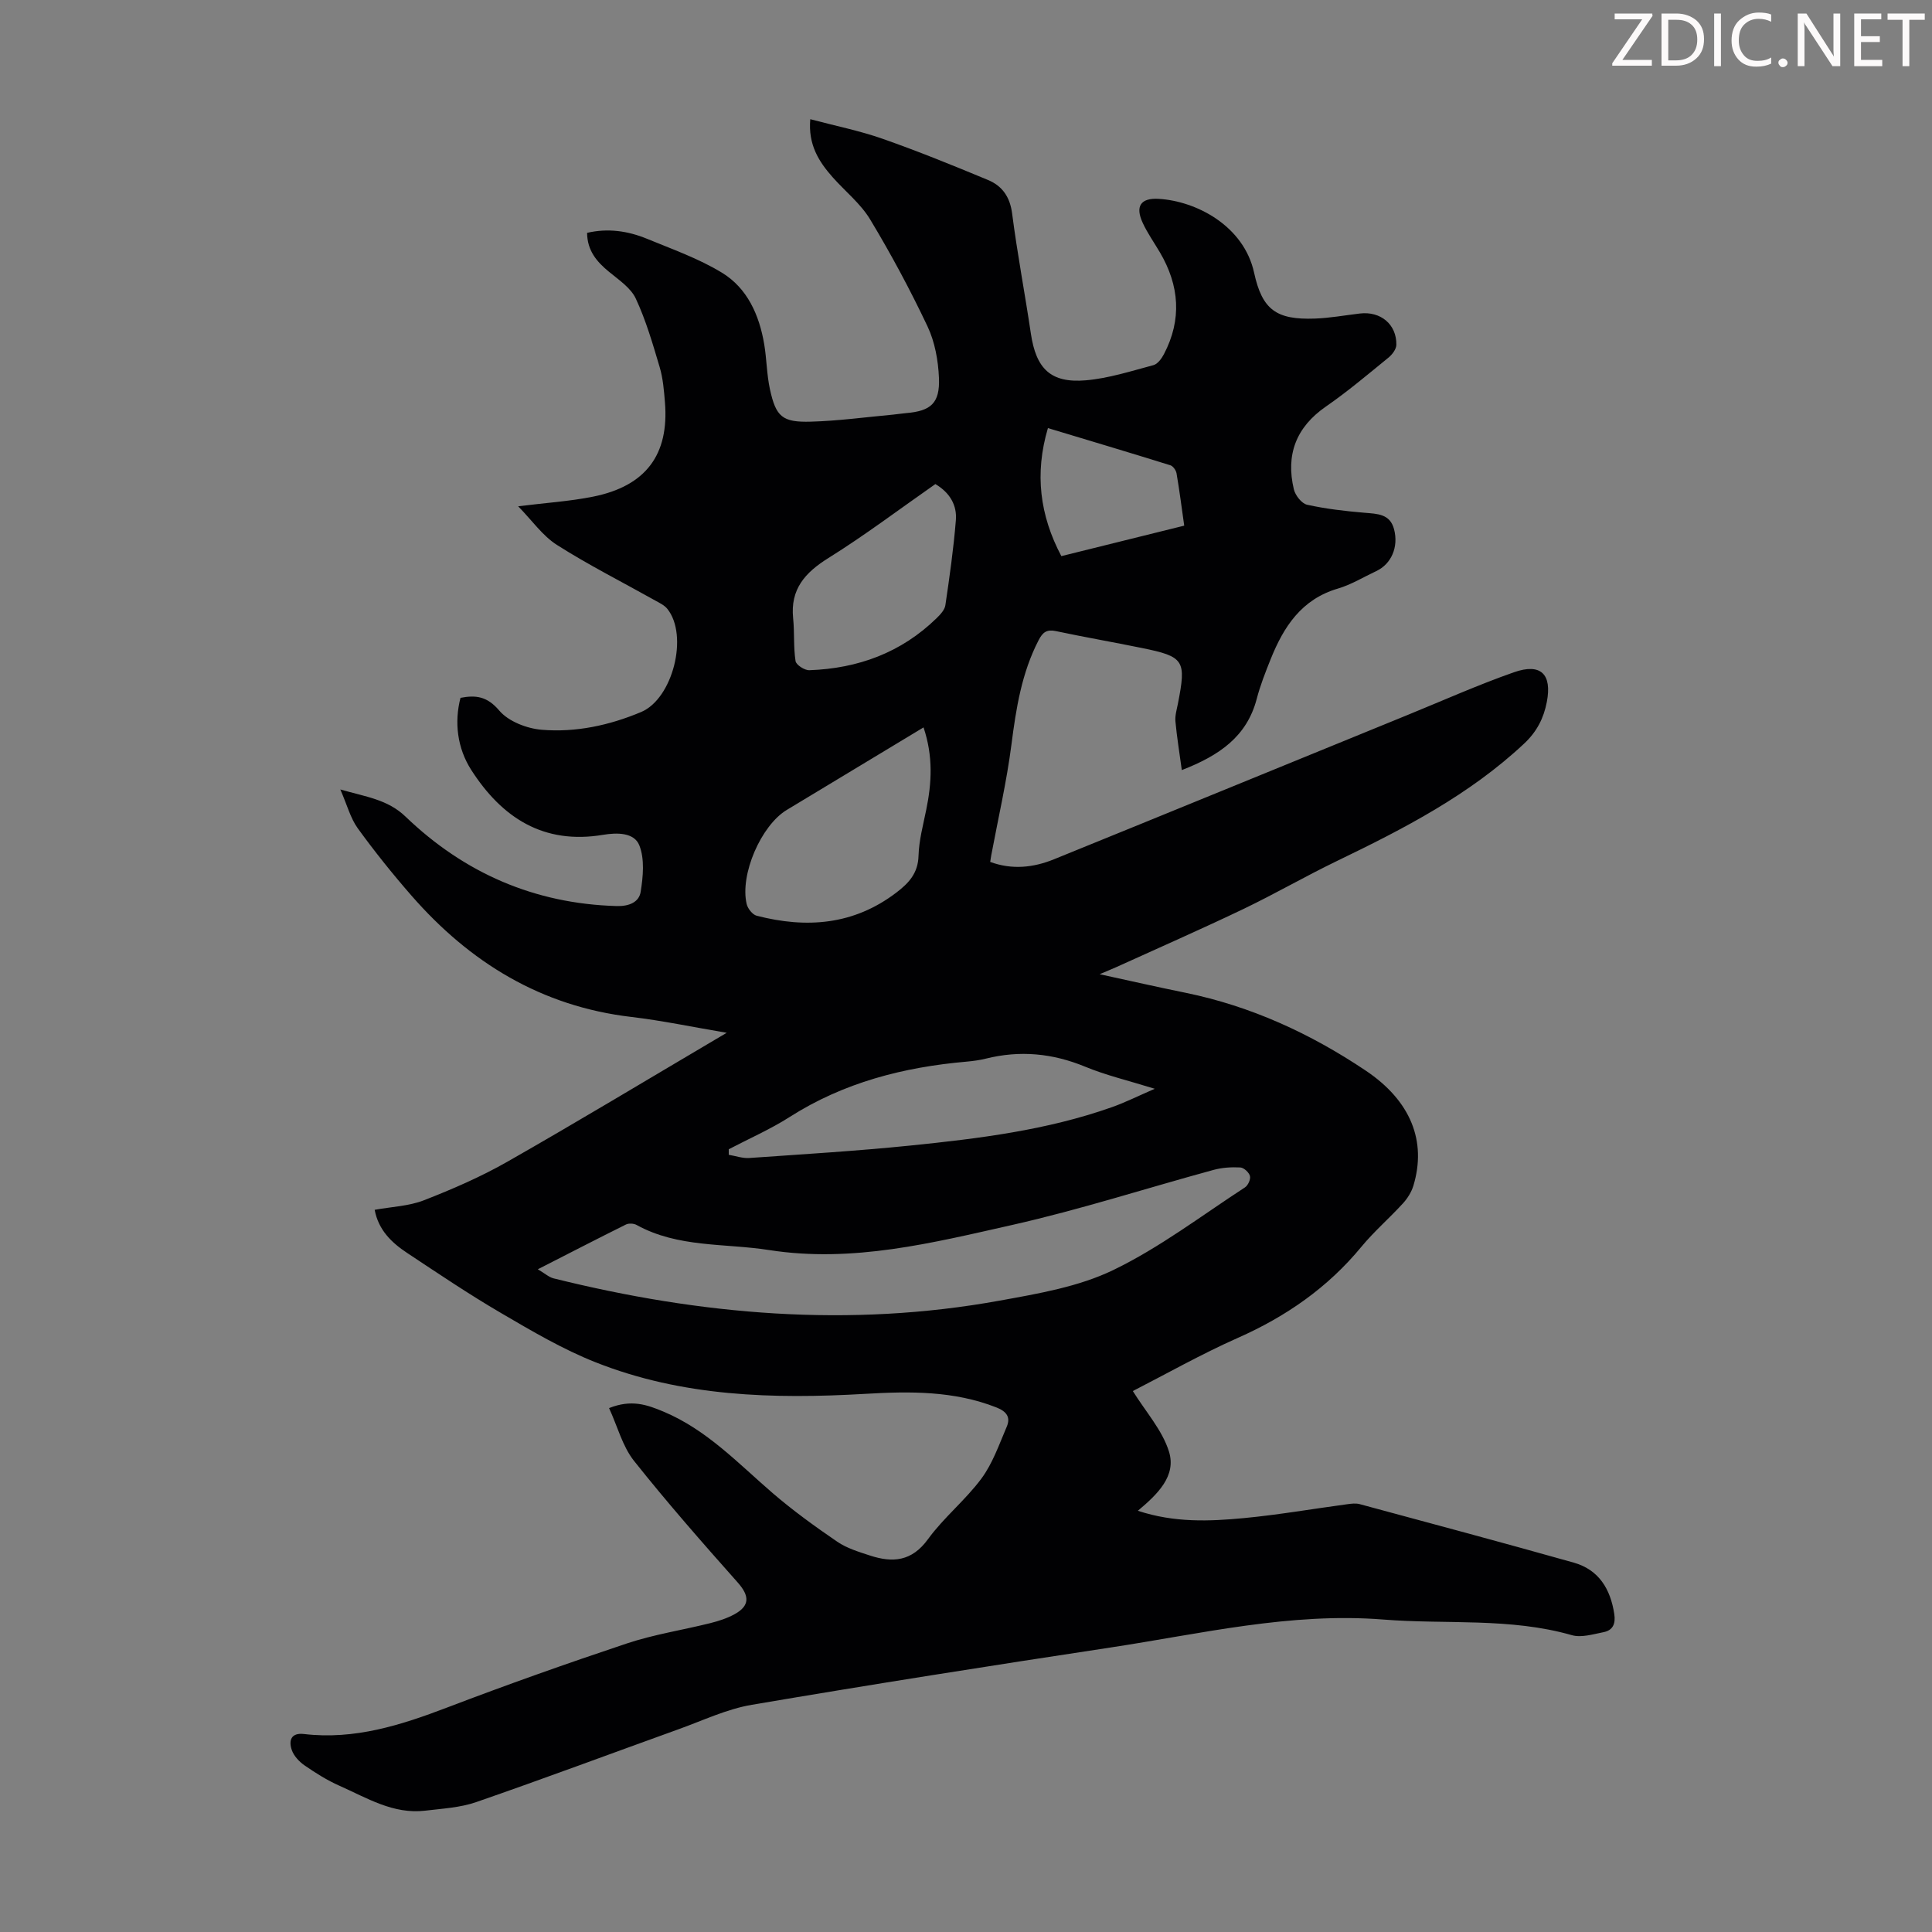<svg enable-background="new 0 0 400 400" viewBox="0 0 400 400" xmlns="http://www.w3.org/2000/svg"><rect x="0" y="0" width="400" height="400" fill="#808080" stroke="none"/><g fill="#fcfafa"><path d="m342.2 3.2-6.3 9.2h6.1v1.2h-8.2v-.5l6.2-9.1h-5.7v-1.2h7.8v.4z"/><path d="m344 13.7v-10.9h3.1c1.6 0 3 .5 4.1 1.4 1.1 1 1.6 2.2 1.6 3.9s-.5 3-1.6 4-2.5 1.5-4.2 1.5h-3zm1.4-9.6v8.4h1.6c1.4 0 2.5-.4 3.2-1.1.8-.8 1.2-1.8 1.2-3.2s-.4-2.4-1.2-3.1-1.8-1-3.1-1z"/><path d="m356.3 2.8v10.9h-1.4v-10.9z"/><path d="m366.6 13.2c-.8.4-1.8.6-3 .6-1.6 0-2.8-.5-3.7-1.5s-1.4-2.3-1.4-3.9c0-1.7.5-3.2 1.6-4.2s2.4-1.6 4-1.6c1 0 1.9.1 2.6.4v1.5c-.8-.4-1.6-.6-2.6-.6-1.2 0-2.2.4-3 1.2s-1.1 1.9-1.1 3.3c0 1.3.4 2.3 1.1 3.1s1.6 1.1 2.8 1.1c1.1 0 2-.2 2.8-.7v1.3z"/><path d="m368.2 13c0-.3.1-.5.3-.6.2-.2.4-.3.6-.3.3 0 .5.1.7.3s.3.4.3.6-.1.5-.3.6c-.2.2-.4.3-.7.3s-.5-.1-.6-.3c-.2-.2-.3-.4-.3-.6z"/><path d="m381.1 13.7h-1.7l-5.5-8.4c-.2-.2-.3-.5-.4-.7 0 .2.1.8.1 1.5v7.6h-1.4v-10.9h1.8l5.3 8.3c.3.4.4.6.4.8 0-.3-.1-.8-.1-1.6v-7.5h1.4v10.9z"/><path d="m389.7 13.7h-5.8v-10.9h5.6v1.2h-4.2v3.5h3.9v1.2h-3.9v3.7h4.4z"/><path d="m398.4 4.1h-3.1v9.6h-1.4v-9.6h-3.1v-1.3h7.7v1.3z"/></g><path d="m126.1 291.53c4.62-1.84 7.82-.71 11.22.71 9 3.76 15.49 10.72 22.65 16.89 4.22 3.63 8.77 6.92 13.38 10.07 1.98 1.35 4.43 2.09 6.75 2.85 4.7 1.54 8.67 1.25 12.02-3.37 3.27-4.5 7.77-8.1 11.08-12.57 2.32-3.14 3.66-7.05 5.23-10.71.84-1.95.01-3.16-2.12-4-8.81-3.47-17.98-3.36-27.14-2.82-19.03 1.11-37.88.59-55.85-6.53-6.8-2.69-13.21-6.47-19.55-10.18-6.66-3.89-13.06-8.21-19.49-12.47-3.18-2.11-5.92-4.71-6.71-8.92 3.53-.64 7.09-.76 10.21-1.98 5.9-2.3 11.78-4.85 17.27-7.98 14.47-8.24 28.73-16.85 43.07-25.31.56-.33 1.11-.66 2.34-1.38-7.05-1.19-13.36-2.53-19.73-3.28-18.67-2.19-33.46-11.27-45.58-25.17-3.89-4.46-7.61-9.1-11.08-13.89-1.51-2.08-2.18-4.77-3.61-8.04 5.37 1.54 9.82 2.08 13.5 5.62 12.17 11.69 26.71 18.04 43.73 18.52 2.54.07 4.61-.8 4.95-2.93.51-3.16.85-6.8-.27-9.63-1.06-2.7-4.64-2.67-7.51-2.19-12.33 2.07-20.94-3.53-27.3-13.44-2.91-4.55-3.52-9.9-2.22-14.92 3.15-.6 5.51-.34 8.03 2.64 1.9 2.24 5.69 3.71 8.77 3.97 7.07.59 14.03-.91 20.61-3.68 6.54-2.76 9.85-15.84 5.41-21.36-.6-.74-1.58-1.21-2.45-1.69-6.81-3.82-13.81-7.35-20.39-11.53-2.99-1.9-5.17-5.08-8.04-8.01 5.66-.71 10.64-1.02 15.49-1.99 10.94-2.19 15.78-8.68 14.9-19.53-.2-2.45-.4-4.95-1.09-7.28-1.43-4.81-2.84-9.69-4.95-14.21-1.05-2.24-3.54-3.88-5.57-5.56-2.52-2.08-4.47-4.35-4.51-8.04 4.28-1 8.41-.41 12.36 1.21 5.27 2.17 10.73 4.1 15.56 7.04 5.27 3.21 7.73 8.77 8.75 14.8.52 3.08.52 6.26 1.18 9.3 1.25 5.74 2.56 6.91 8.5 6.74 5.69-.16 11.36-.94 17.03-1.46.89-.08 1.78-.24 2.67-.31 5.13-.43 7.02-2.06 6.8-7.29-.15-3.59-.84-7.43-2.36-10.65-3.58-7.57-7.56-14.98-11.88-22.15-1.98-3.29-5.19-5.83-7.78-8.76-2.86-3.23-5.09-6.74-4.62-12 5.2 1.38 10.21 2.38 14.99 4.06 7.36 2.58 14.61 5.53 21.82 8.53 2.92 1.22 4.54 3.49 4.98 6.94 1.07 8.31 2.65 16.56 3.88 24.85 1.08 7.29 4.1 10.3 11.38 9.68 4.72-.41 9.37-1.91 13.99-3.14.88-.23 1.71-1.37 2.18-2.28 3.75-7.16 3.21-14.2-.84-21.08-1.19-2.02-2.56-3.96-3.54-6.07-1.62-3.46-.44-5.23 3.31-5 7.81.47 17.63 5.61 19.74 15.3 1.68 7.71 4.64 9.76 12.55 9.49 3.12-.11 6.22-.68 9.33-1.05 4.3-.52 7.65 2.24 7.57 6.49-.02.9-.85 2-1.62 2.63-4.25 3.46-8.45 7.02-12.95 10.13-6.22 4.3-8.35 10.01-6.65 17.16.3 1.25 1.62 2.93 2.74 3.18 3.89.86 7.89 1.32 11.88 1.66 2.66.23 5.29.2 6.13 3.43.96 3.68-.58 7.19-3.69 8.65-2.63 1.23-5.17 2.8-7.92 3.61-7.56 2.21-11.26 7.92-13.95 14.64-1.08 2.69-2.15 5.41-2.88 8.21-2.04 7.77-7.67 11.69-15.51 14.74-.49-3.62-1.02-6.84-1.32-10.08-.11-1.19.27-2.44.51-3.65 1.77-9.01 1.33-9.76-7.46-11.55-5.91-1.21-11.86-2.24-17.77-3.49-1.91-.41-2.75.21-3.61 1.88-3.51 6.79-4.66 14.11-5.62 21.59-.99 7.71-2.76 15.33-4.19 22.98-.08.43-.14.85-.21 1.33 4.54 1.67 8.94 1.18 13.17-.53 24.43-9.92 48.83-19.93 73.24-29.89 7.33-2.99 14.57-6.23 22.04-8.85 5.58-1.95 7.9.41 6.79 6.17-.65 3.35-2.05 6.12-4.68 8.59-11.36 10.65-24.94 17.65-38.77 24.32-6.54 3.16-12.84 6.81-19.39 9.95-8.65 4.14-17.44 8-26.18 11.97-.89.4-1.8.77-3.56 1.52 6.48 1.41 12.11 2.69 17.77 3.84 13.57 2.78 25.91 8.46 37.32 16.12 9.35 6.27 12.64 14.63 9.87 23.82-.4 1.32-1.22 2.63-2.16 3.66-2.79 3.06-5.96 5.79-8.59 8.97-6.97 8.47-15.61 14.46-25.61 18.89-7.53 3.34-14.74 7.42-21.73 11 2.65 4.27 6.09 8.08 7.48 12.52 1.59 5.07-2.39 8.87-6.44 12.27 7.59 2.5 14.84 2.19 22.03 1.51 7.12-.68 14.18-1.91 21.27-2.86.87-.12 1.83-.25 2.65-.02 14.77 3.99 29.56 7.95 44.28 12.1 5.21 1.47 7.62 5.46 8.41 10.65.31 2.02-.3 3.38-2.25 3.76-2.16.42-4.58 1.18-6.55.61-12.82-3.67-26-2.19-39-3.23-19.25-1.53-37.82 2.96-56.57 5.8-24.76 3.75-49.5 7.65-74.19 11.85-5.2.88-10.15 3.26-15.17 5.06-13.97 5.03-27.88 10.23-41.91 15.09-3.32 1.15-7.01 1.34-10.55 1.77-6.61.79-12.08-2.65-17.75-5.16-2.54-1.12-4.93-2.63-7.22-4.21-1.11-.77-2.23-1.96-2.65-3.19-.66-1.93-.19-3.63 2.53-3.31 10.44 1.23 20.03-1.82 29.62-5.48 12.31-4.7 24.75-9.11 37.25-13.28 5.59-1.86 11.49-2.76 17.22-4.19 1.72-.43 3.46-.99 5.01-1.83 3.27-1.79 3.14-3.84.69-6.6-7.34-8.26-14.64-16.58-21.51-25.23-2.35-3-3.34-6.99-5.12-10.87zm-14.75-28.74c1.49.88 2.29 1.63 3.22 1.87 30.5 7.59 61.28 10.27 92.41 4.62 7.99-1.45 16.34-2.86 23.53-6.34 9.6-4.64 18.25-11.25 27.24-17.1.64-.41 1.22-1.69 1.04-2.36-.19-.74-1.26-1.73-1.99-1.77-1.84-.1-3.78.02-5.56.51-13.89 3.78-27.63 8.23-41.66 11.39-16.51 3.71-33.05 7.9-50.34 5.2-9.2-1.44-18.84-.45-27.43-5.19-.6-.33-1.64-.39-2.23-.09-5.86 2.91-11.68 5.92-18.23 9.26zm39.53-24.85v1.15c1.42.23 2.86.76 4.25.66 11.14-.78 22.29-1.45 33.39-2.58 14.11-1.44 28.2-3.17 41.68-7.94 2.73-.96 5.33-2.27 8.88-3.81-5.53-1.72-10.13-2.8-14.43-4.58-6.74-2.78-13.5-3.42-20.55-1.66-1.29.32-2.64.5-3.97.62-13.05 1.14-25.43 4.31-36.64 11.46-3.99 2.55-8.39 4.47-12.61 6.68zm40.33-87.34c-9.64 5.82-18.98 11.46-28.32 17.09-5.32 3.21-9.74 13.39-8.3 19.48.22.94 1.21 2.2 2.07 2.42 10.32 2.67 20.12 1.93 28.93-4.8 2.57-1.96 4.48-4 4.58-7.6.09-3.2.96-6.38 1.6-9.55 1.13-5.52 1.46-11.01-.56-17.04zm2.45-50.38c-7.42 5.18-14.57 10.59-22.14 15.31-4.86 3.03-7.92 6.46-7.31 12.47.3 2.95.05 5.96.5 8.87.12.79 1.88 1.93 2.86 1.89 10.07-.36 19.02-3.63 26.34-10.77.77-.75 1.68-1.72 1.82-2.69.86-5.84 1.7-11.7 2.17-17.59.25-3.02-1.14-5.64-4.24-7.49zm51.52 8.61c-.54-3.81-.99-7.33-1.59-10.83-.11-.63-.72-1.5-1.28-1.67-8.38-2.61-16.79-5.12-25.35-7.7-2.79 9.44-1.68 18.07 2.78 26.51 8.57-2.12 16.87-4.18 25.44-6.31z" fill="#010103"/></svg>